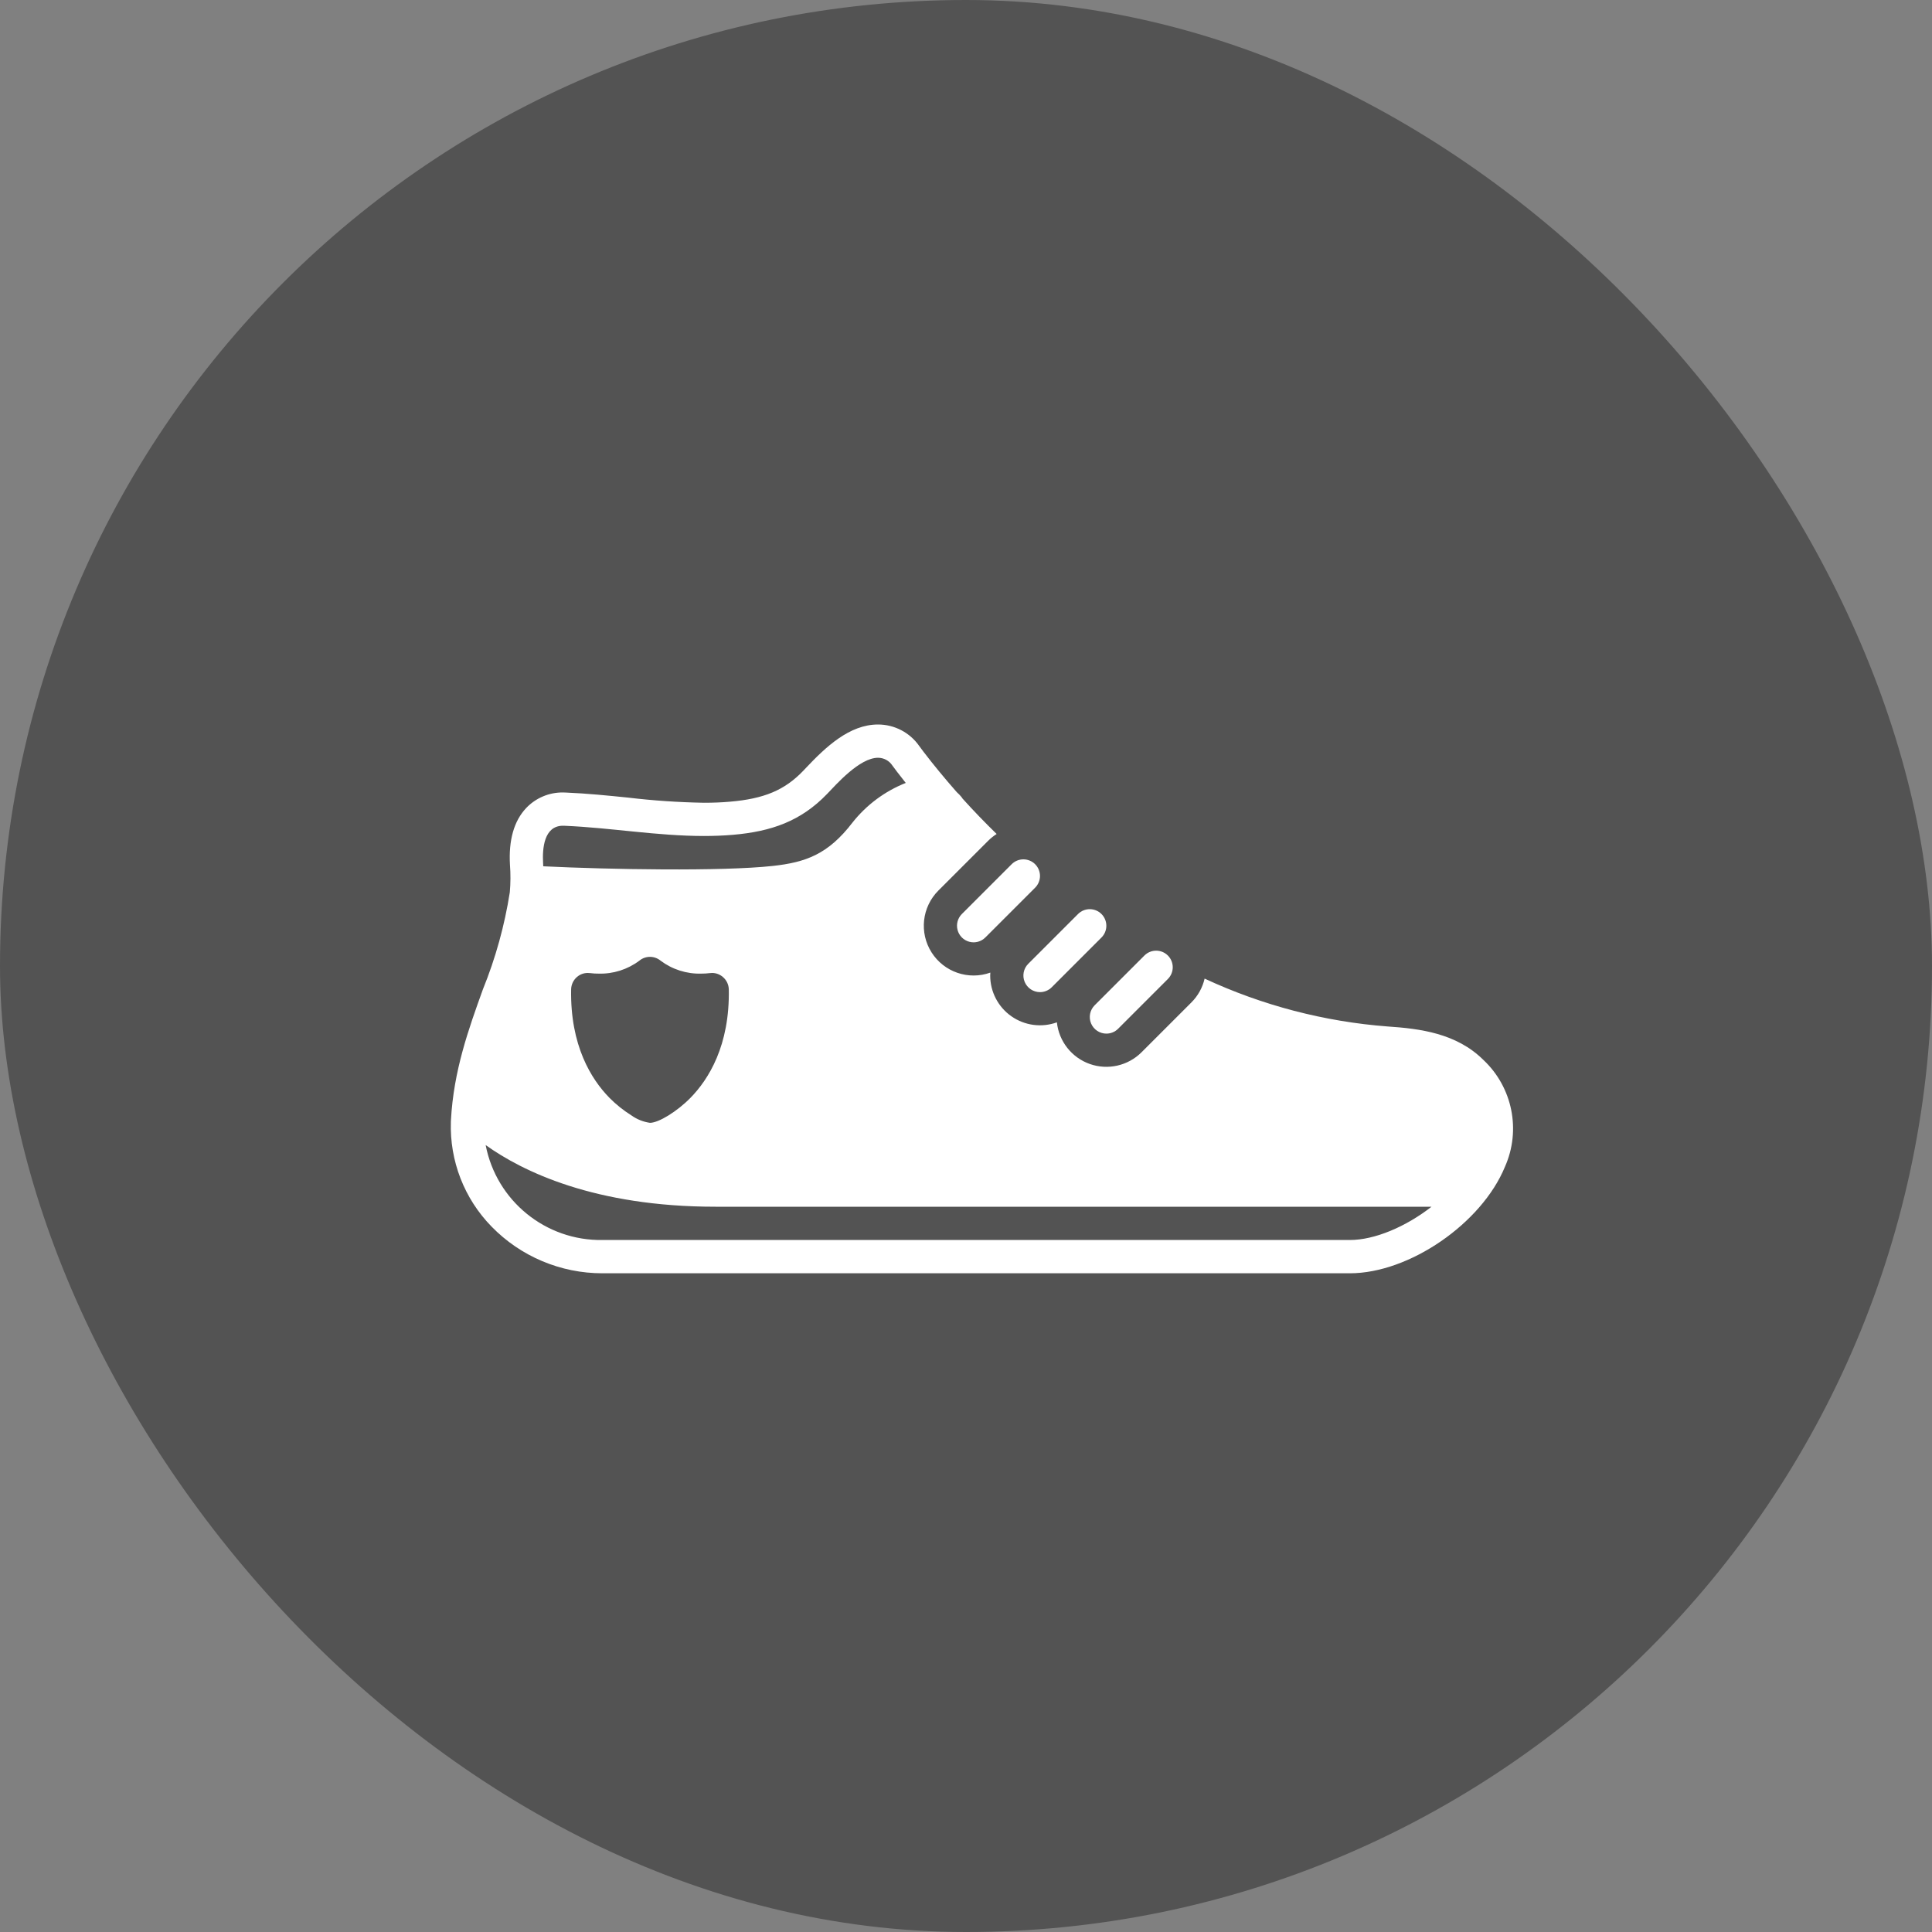 <?xml version="1.0" encoding="UTF-8"?>
<svg width="120px" height="120px" viewBox="0 0 120 120" version="1.1" xmlns="http://www.w3.org/2000/svg" xmlns:xlink="http://www.w3.org/1999/xlink">
    <rect x="0" y="0" width="120" height="120" fill="#808080" stroke="none"/>
    <title>shoes-5</title>
    <g id="shoes-5" stroke="none" stroke-width="1" fill="none" fill-rule="evenodd">
        <rect id="Rectangle" fill-opacity="0.35" fill="#000000" x="0" y="0" width="120" height="120" rx="60"></rect>
        <g id="noun_Flying-Shoes_2858913" transform="translate(28, 45)" fill="#FFFFFF" fill-rule="nonzero">
            <path d="M36.294,8.678 C36.101,8.484 35.838,8.376 35.565,8.376 C35.292,8.376 35.03,8.484 34.836,8.678 L31.744,11.77 C31.483,12.031 31.381,12.41 31.477,12.766 C31.572,13.122 31.85,13.4 32.206,13.495 C32.561,13.591 32.941,13.489 33.201,13.228 L36.294,10.136 C36.487,9.942 36.596,9.68 36.596,9.407 C36.596,9.133 36.487,8.871 36.294,8.678 Z" id="路径"></path>
            <path d="M36.596,16.623 C36.869,16.623 37.132,16.514 37.325,16.321 L40.417,13.228 C40.818,12.825 40.817,12.174 40.415,11.772 C40.014,11.371 39.363,11.37 38.96,11.77 L35.867,14.863 C35.572,15.158 35.484,15.601 35.644,15.986 C35.803,16.372 36.179,16.623 36.596,16.623 Z" id="路径"></path>
            <path d="M65.476,27.468 C66.485,25.194 65.946,22.53 64.131,20.829 C62.461,19.174 60.193,18.891 58.198,18.757 C54.258,18.457 50.404,17.45 46.821,15.783 C46.691,16.344 46.406,16.857 45.998,17.264 L42.906,20.356 C42.064,21.198 40.813,21.482 39.69,21.086 C38.567,20.689 37.772,19.683 37.645,18.499 C36.698,18.842 35.643,18.701 34.818,18.122 C33.994,17.544 33.503,16.599 33.503,15.592 C33.503,15.531 33.509,15.47 33.512,15.41 C32.15,15.897 30.632,15.375 29.859,14.152 C29.085,12.93 29.263,11.335 30.286,10.312 L33.379,7.22 C33.538,7.062 33.714,6.921 33.903,6.8 C33.161,6.075 32.452,5.341 31.787,4.603 C31.766,4.569 31.744,4.536 31.72,4.505 C31.63,4.396 31.532,4.294 31.426,4.201 C30.689,3.361 29.993,2.52 29.359,1.691 C29.272,1.572 29.179,1.448 29.091,1.33 C28.507,0.496 27.553,-6.2826274e-08 26.535,-6.2826274e-08 C24.756,-6.2826274e-08 23.282,1.402 22.045,2.711 L21.885,2.881 C20.736,4.077 19.463,4.613 17.344,4.794 C16.829,4.84 16.298,4.861 15.721,4.861 C14.148,4.833 12.577,4.727 11.015,4.541 C9.757,4.412 8.463,4.283 7.149,4.227 C7.087,4.221 7.025,4.221 6.969,4.221 C6.104,4.212 5.275,4.563 4.68,5.19 C3.922,5.995 3.587,7.18 3.675,8.716 C3.718,9.284 3.715,9.855 3.665,10.422 C3.341,12.488 2.781,14.51 1.995,16.448 C1.098,18.937 0.175,21.509 0.01,24.561 L0.005,24.674 C-0.077,27.098 0.835,29.45 2.531,31.184 C4.341,33.043 6.827,34.089 9.422,34.086 L55.842,34.086 C59.528,34.086 64.027,30.993 65.476,27.468 Z M6.968,6.288 C6.999,6.288 7.03,6.288 7.062,6.29 C9.958,6.413 12.825,6.925 15.722,6.925 C16.321,6.925 16.921,6.903 17.522,6.852 C19.914,6.646 21.743,6.003 23.366,4.319 C23.935,3.729 25.388,2.066 26.536,2.066 C26.896,2.066 27.232,2.248 27.428,2.55 C27.524,2.682 27.622,2.813 27.722,2.943 C27.897,3.173 28.077,3.401 28.258,3.629 C26.96,4.144 25.821,4.991 24.954,6.085 C23.437,8.067 22.039,8.563 19.991,8.786 C16.82,9.13 9.844,9.007 5.742,8.807 C5.738,8.738 5.736,8.668 5.732,8.598 C5.681,7.709 5.784,6.288 6.968,6.288 Z M17.267,16.442 C17.334,19.942 16.009,22.04 14.886,23.189 C14.061,24.03 12.912,24.741 12.37,24.741 C11.956,24.682 11.562,24.525 11.221,24.282 C10.725,23.971 10.267,23.605 9.855,23.189 C8.731,22.045 7.407,19.942 7.474,16.442 C7.483,16.145 7.618,15.866 7.845,15.674 C8.029,15.518 8.263,15.432 8.505,15.432 C8.558,15.433 8.611,15.436 8.664,15.442 C8.835,15.465 9.008,15.475 9.18,15.473 C10.09,15.5 10.982,15.216 11.711,14.669 C12.094,14.353 12.647,14.353 13.03,14.669 C13.759,15.216 14.651,15.5 15.561,15.473 C15.735,15.474 15.909,15.464 16.082,15.442 C16.131,15.436 16.181,15.433 16.231,15.432 C16.475,15.433 16.711,15.52 16.896,15.68 C17.122,15.87 17.257,16.147 17.267,16.442 L17.267,16.442 Z M2.165,26.122 C4.453,27.756 8.927,29.952 16.442,29.952 L60.914,29.952 C59.322,31.194 57.384,32.019 55.842,32.019 L9.422,32.019 C5.893,32.075 2.833,29.588 2.165,26.122 Z" id="形状"></path>
            <path d="M40.719,19.2 C40.993,19.2 41.255,19.092 41.448,18.898 L44.541,15.805 C44.942,15.403 44.941,14.751 44.539,14.35 C44.137,13.948 43.486,13.947 43.083,14.348 L39.991,17.44 C39.696,17.735 39.608,18.178 39.767,18.564 C39.927,18.949 40.303,19.2 40.719,19.2 Z" id="路径"></path>
        </g>
    </g>
</svg>